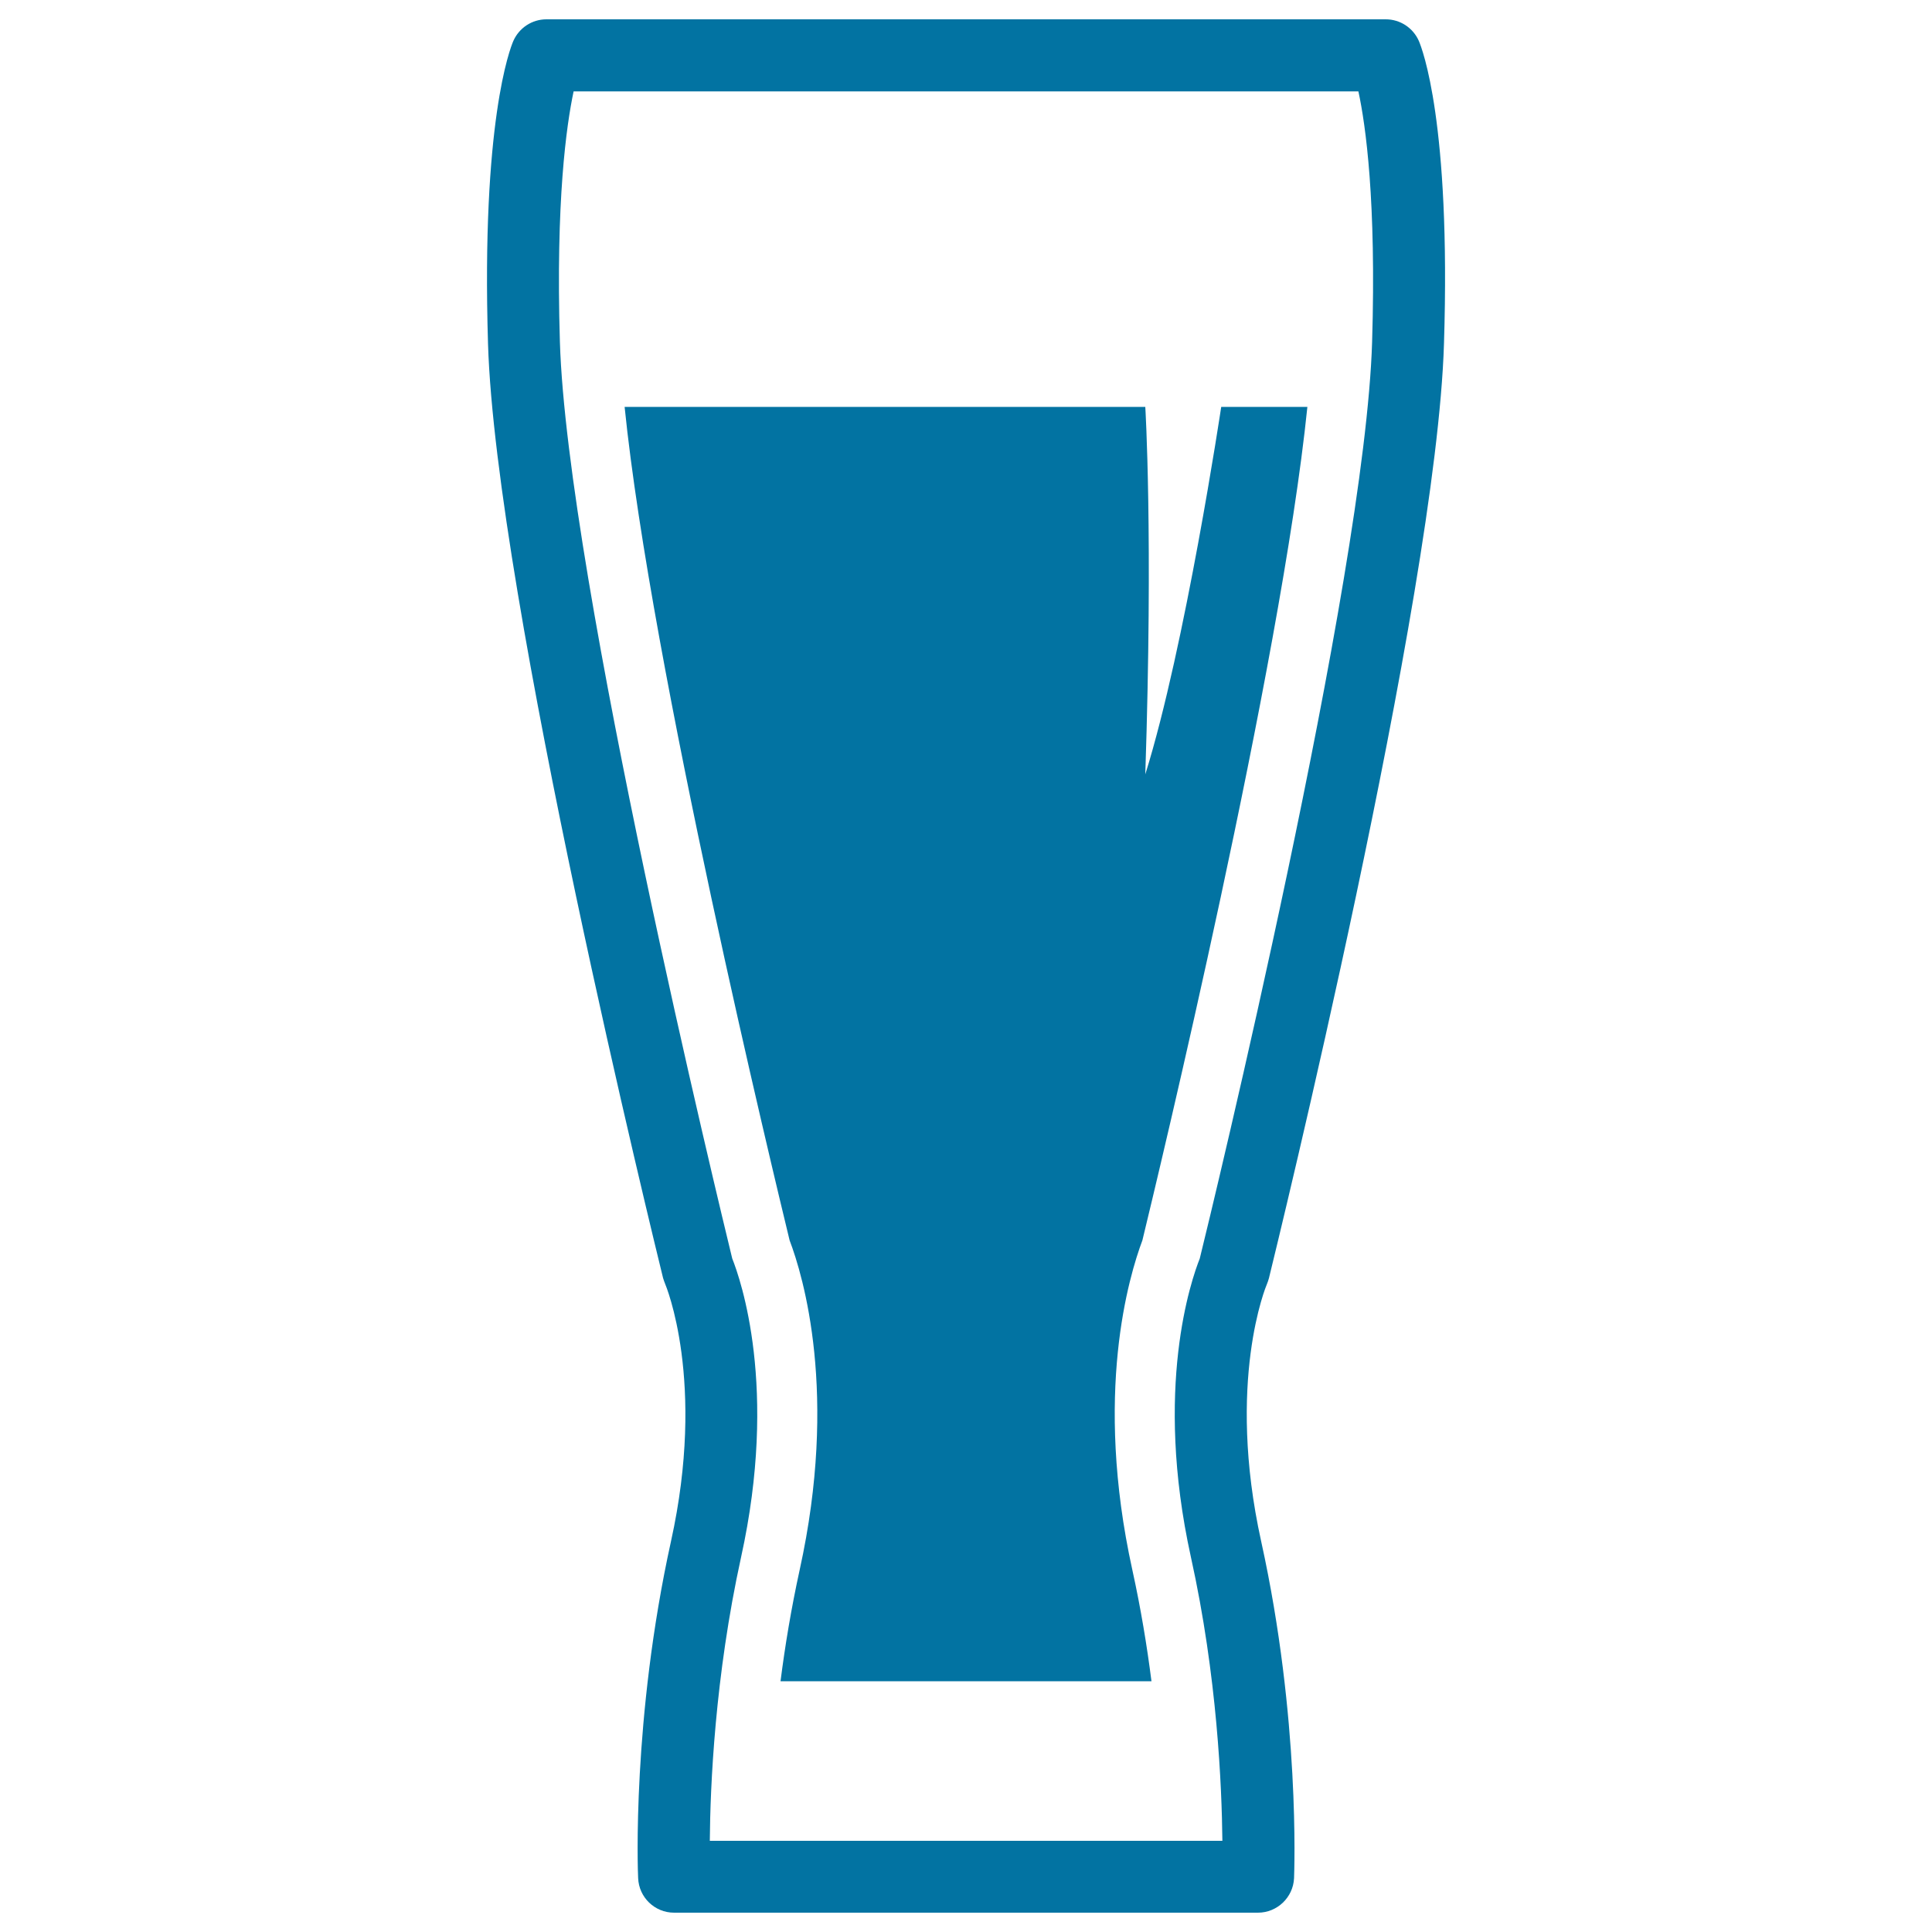<svg xmlns="http://www.w3.org/2000/svg" viewBox="0 0 1000 1000" style="fill:#0273a2">
<title>Tall Drink Glass With Dark Soda Inside SVG icon</title>
<g><g><path d="M651.1,990H348.9c-10,0-18.2-7.9-18.6-17.9c-0.2-3.3-3.2-82.7,17-174.3c18.3-82.9-2.8-132.7-3-133.2c-0.4-1-0.8-2.1-1.1-3.1c-3.5-14.3-86.6-352.6-90.6-483.5C249.1,63.1,264,25.1,265.7,21.2c3-6.8,9.7-11.2,17.1-11.2h434.5c7.4,0,14.1,4.4,17.1,11.2c1.7,4,16.6,42,13,156.8c-4,131-87.1,469.2-90.6,483.6c-0.3,1.1-0.7,2.2-1.1,3.2c-0.2,0.4-21.2,50.2-2.9,133.1c20.2,91.6,17.1,171,17,174.3C669.3,982.1,661.1,990,651.1,990z M367.4,952.8h265.3c-0.3-27.9-2.6-85-16.3-146.9c-19.3-87.7,0.3-143.7,4.6-154.5c5.9-23.9,85.5-351.4,89.2-474.4c2.2-72.9-3.3-112.2-7.1-129.7H296.9c-3.7,17.4-9.3,56.6-7.1,129.7c3.8,123,83.4,450.5,89.2,474.4c4.3,10.8,23.9,66.8,4.6,154.5C370,867.8,367.6,924.9,367.4,952.8z"/></g><g><path d="M591.3,642c7.9-32.6,71.6-296.6,85.4-431.4h-44.6c0,0-18.6,124-39.3,190.2c4.1-124.1,0-190.2,0-190.2H323.3C337,345.4,400.8,609.4,408.7,642c7,18.4,25.3,79.4,5.2,170.6c-4.4,20.1-7.6,39.5-9.9,57.6H596c-2.3-18.1-5.5-37.6-9.9-57.6C566,721.3,584.4,660.4,591.3,642z"/></g></g>
</svg>